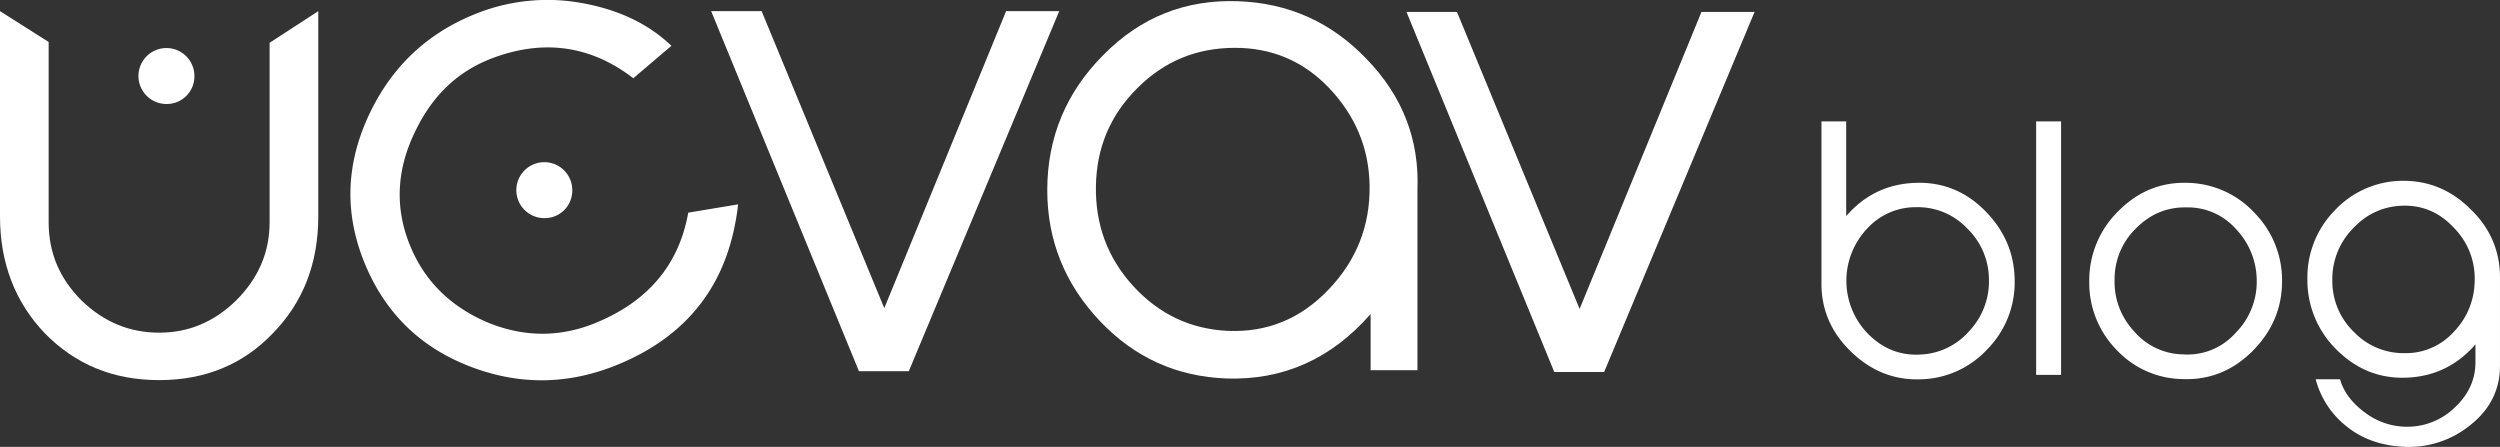 <svg xmlns="http://www.w3.org/2000/svg" viewBox="0 0 1233.21 220.44"><rect x="0" y="0" width="1233.21" height="220.44" fill="#333333" stroke="none"/><defs><style>.a{fill:#fff;}</style></defs><path class="a" d="M157,106.8c0,23.1-7.5,42.4-22.4,57.6-14.6,15.3-33.3,23.1-56.1,23.1s-41.4-7.8-56.4-23.1C7.5,149.1,0,129.8,0,106.8V5.5L24,20.7v88.9c0,15,5.3,27.7,16.2,38.6,10.9,10.6,23.7,15.9,38.3,15.9s27.1-5.3,38-15.9c10.9-10.9,16.5-23.7,16.5-38.6V21.1L157,5.5Z"/><path class="a" d="M364.1,100.8c-4.4,39.1-24.9,65.5-61.2,79.8-24.1,9.4-48,9.3-72-.2s-40.8-26.2-50.7-49.8c-10-23.9-9.8-47.5.7-71.5C191.6,34.9,208.8,17.6,233,7.5a94.8,94.8,0,0,1,54-6c17.8,3.2,32.6,10,44.2,21.1h0l-18.8,16c-20.9-16.1-44.2-19.5-69.8-9.8-17.2,6.6-29.7,18.7-38.2,36.9-8.9,18.7-9.5,37.1-2.3,55s20.1,30.5,38.3,38.3c18.1,7.5,36.3,7.5,54.1,0,25.6-10.7,40.5-28.8,45-54.1l24.6-4.1Z"/><path class="a" d="M448.3,183.1H423.7L350.8,5.5h24.9L436.2,152,496.3,5.5h26.2Z"/><path class="a" d="M699.2,182.6H676.1V154.9q-29,33.15-71,31.8c-24.6-.9-45.5-10.3-62.6-28.4s-25.9-39.6-25.9-64.5c0-25.9,9.3-48.3,27.7-66.7C562.7,8.4,584.8-.3,610.7.6c24.9.9,46.1,10.3,63.6,28.7,17.5,18.1,25.9,39.6,24.9,64.2v89.1ZM540.6,91.9c-.3,18.7,5.6,35.2,18.4,49.2s28.4,21.2,46.4,22.1c19.6.9,36.1-5.9,49.9-20.3,14-14.6,20.6-31.8,20.3-51.4-.3-18.7-7.2-34.6-19.9-48s-28.4-19.9-46.4-19.9c-19,0-34.9,6.5-48.3,19.9S540.9,72.9,540.6,91.9Z"/><path class="a" d="M791.3,183.5H766.7L693.8,5.9h24.9l60.5,146.5L839.3,5.9h26.2Z"/><path class="a" d="M82.1,51.3A13.8,13.8,0,1,1,95.9,37.5,13.64,13.64,0,0,1,82.1,51.3Z"/><path class="a" d="M268.5,107.6a13.8,13.8,0,1,1,13.8-13.8A13.58,13.58,0,0,1,268.5,107.6Z"/><path class="a" d="M898.5,137.9v-78h12.2v46.7c9.1-10.5,20.4-15.9,34.1-16.4,13.3-.5,24.8,4.1,34.4,13.8s14.6,21.2,14.6,34.7a46.91,46.91,0,0,1-13.5,33.6,46.06,46.06,0,0,1-32.8,14.8c-13.3.5-24.8-4.2-34.7-13.9s-14.6-21.2-14.3-34.5v-.8Zm72.9,25.4a35.68,35.68,0,0,0,9.7-25.6,35.07,35.07,0,0,0-10.7-25,33.45,33.45,0,0,0-25-10.5,32.25,32.25,0,0,0-24.2,10.4,37.42,37.42,0,0,0,0,51.8c7.3,7.5,15.9,11,25.9,10.5A33.75,33.75,0,0,0,971.4,163.3Z"/><path class="a" d="M1016.7,184.9h-12.3V59.9h12.3Z"/><path class="a" d="M1111.1,173.2c-9.6,9.6-21.1,14.3-34.4,13.8a45.43,45.43,0,0,1-32.8-14.6,47.14,47.14,0,0,1-13.3-33.6,47.74,47.74,0,0,1,14.4-34.7c9.6-9.7,21.1-14.4,34.4-13.9a46.13,46.13,0,0,1,32.8,14.9,47.33,47.33,0,0,1,13.5,33.6C1125.7,152,1120.8,163.5,1111.1,173.2Zm-34.3,1.6a31.65,31.65,0,0,0,25.9-10.5,35.86,35.86,0,0,0,10.5-26.6,37,37,0,0,0-10.5-25,31.67,31.67,0,0,0-24-10.4c-9.9-.2-18.2,3.4-25.1,10.4a34.77,34.77,0,0,0-10.5,25.1,35.49,35.49,0,0,0,9.6,25.6A32.37,32.37,0,0,0,1076.8,174.8Z"/><path class="a" d="M1233.2,180.5c0,11.7-4.9,21.4-14.4,29a47.91,47.91,0,0,1-32.8,10.9c-11-.5-20.6-3.7-28.5-10.1a43.55,43.55,0,0,1-15.2-23.2h12c1.8,6.3,6,11.8,12.3,16.4a34.17,34.17,0,0,0,20.9,7,33.39,33.39,0,0,0,23.5-9.6c6.6-6.2,10.1-13.6,10.1-22.2v-8.8c-9.1,10.4-20.4,15.9-34.1,16.4-13.3.5-24.8-4.2-34.4-13.8a48,48,0,0,1-14.4-34.9,47.14,47.14,0,0,1,13.3-33.6,46.06,46.06,0,0,1,32.8-14.8q20-.45,34.5,14.1c9.9,9.6,14.6,21.1,14.4,34.4v42.8Zm-22.9-16.7a36.3,36.3,0,0,0,10.4-25,35.38,35.38,0,0,0-10.4-26.6c-7.1-7.6-15.7-11.2-25.9-10.7-9.6.5-17.5,4.4-24.2,11.7a35.61,35.61,0,0,0-9.7,25.5,34.79,34.79,0,0,0,10.7,25.1,33.83,33.83,0,0,0,25,10.4A31.73,31.73,0,0,0,1210.3,163.8Z"/></svg>